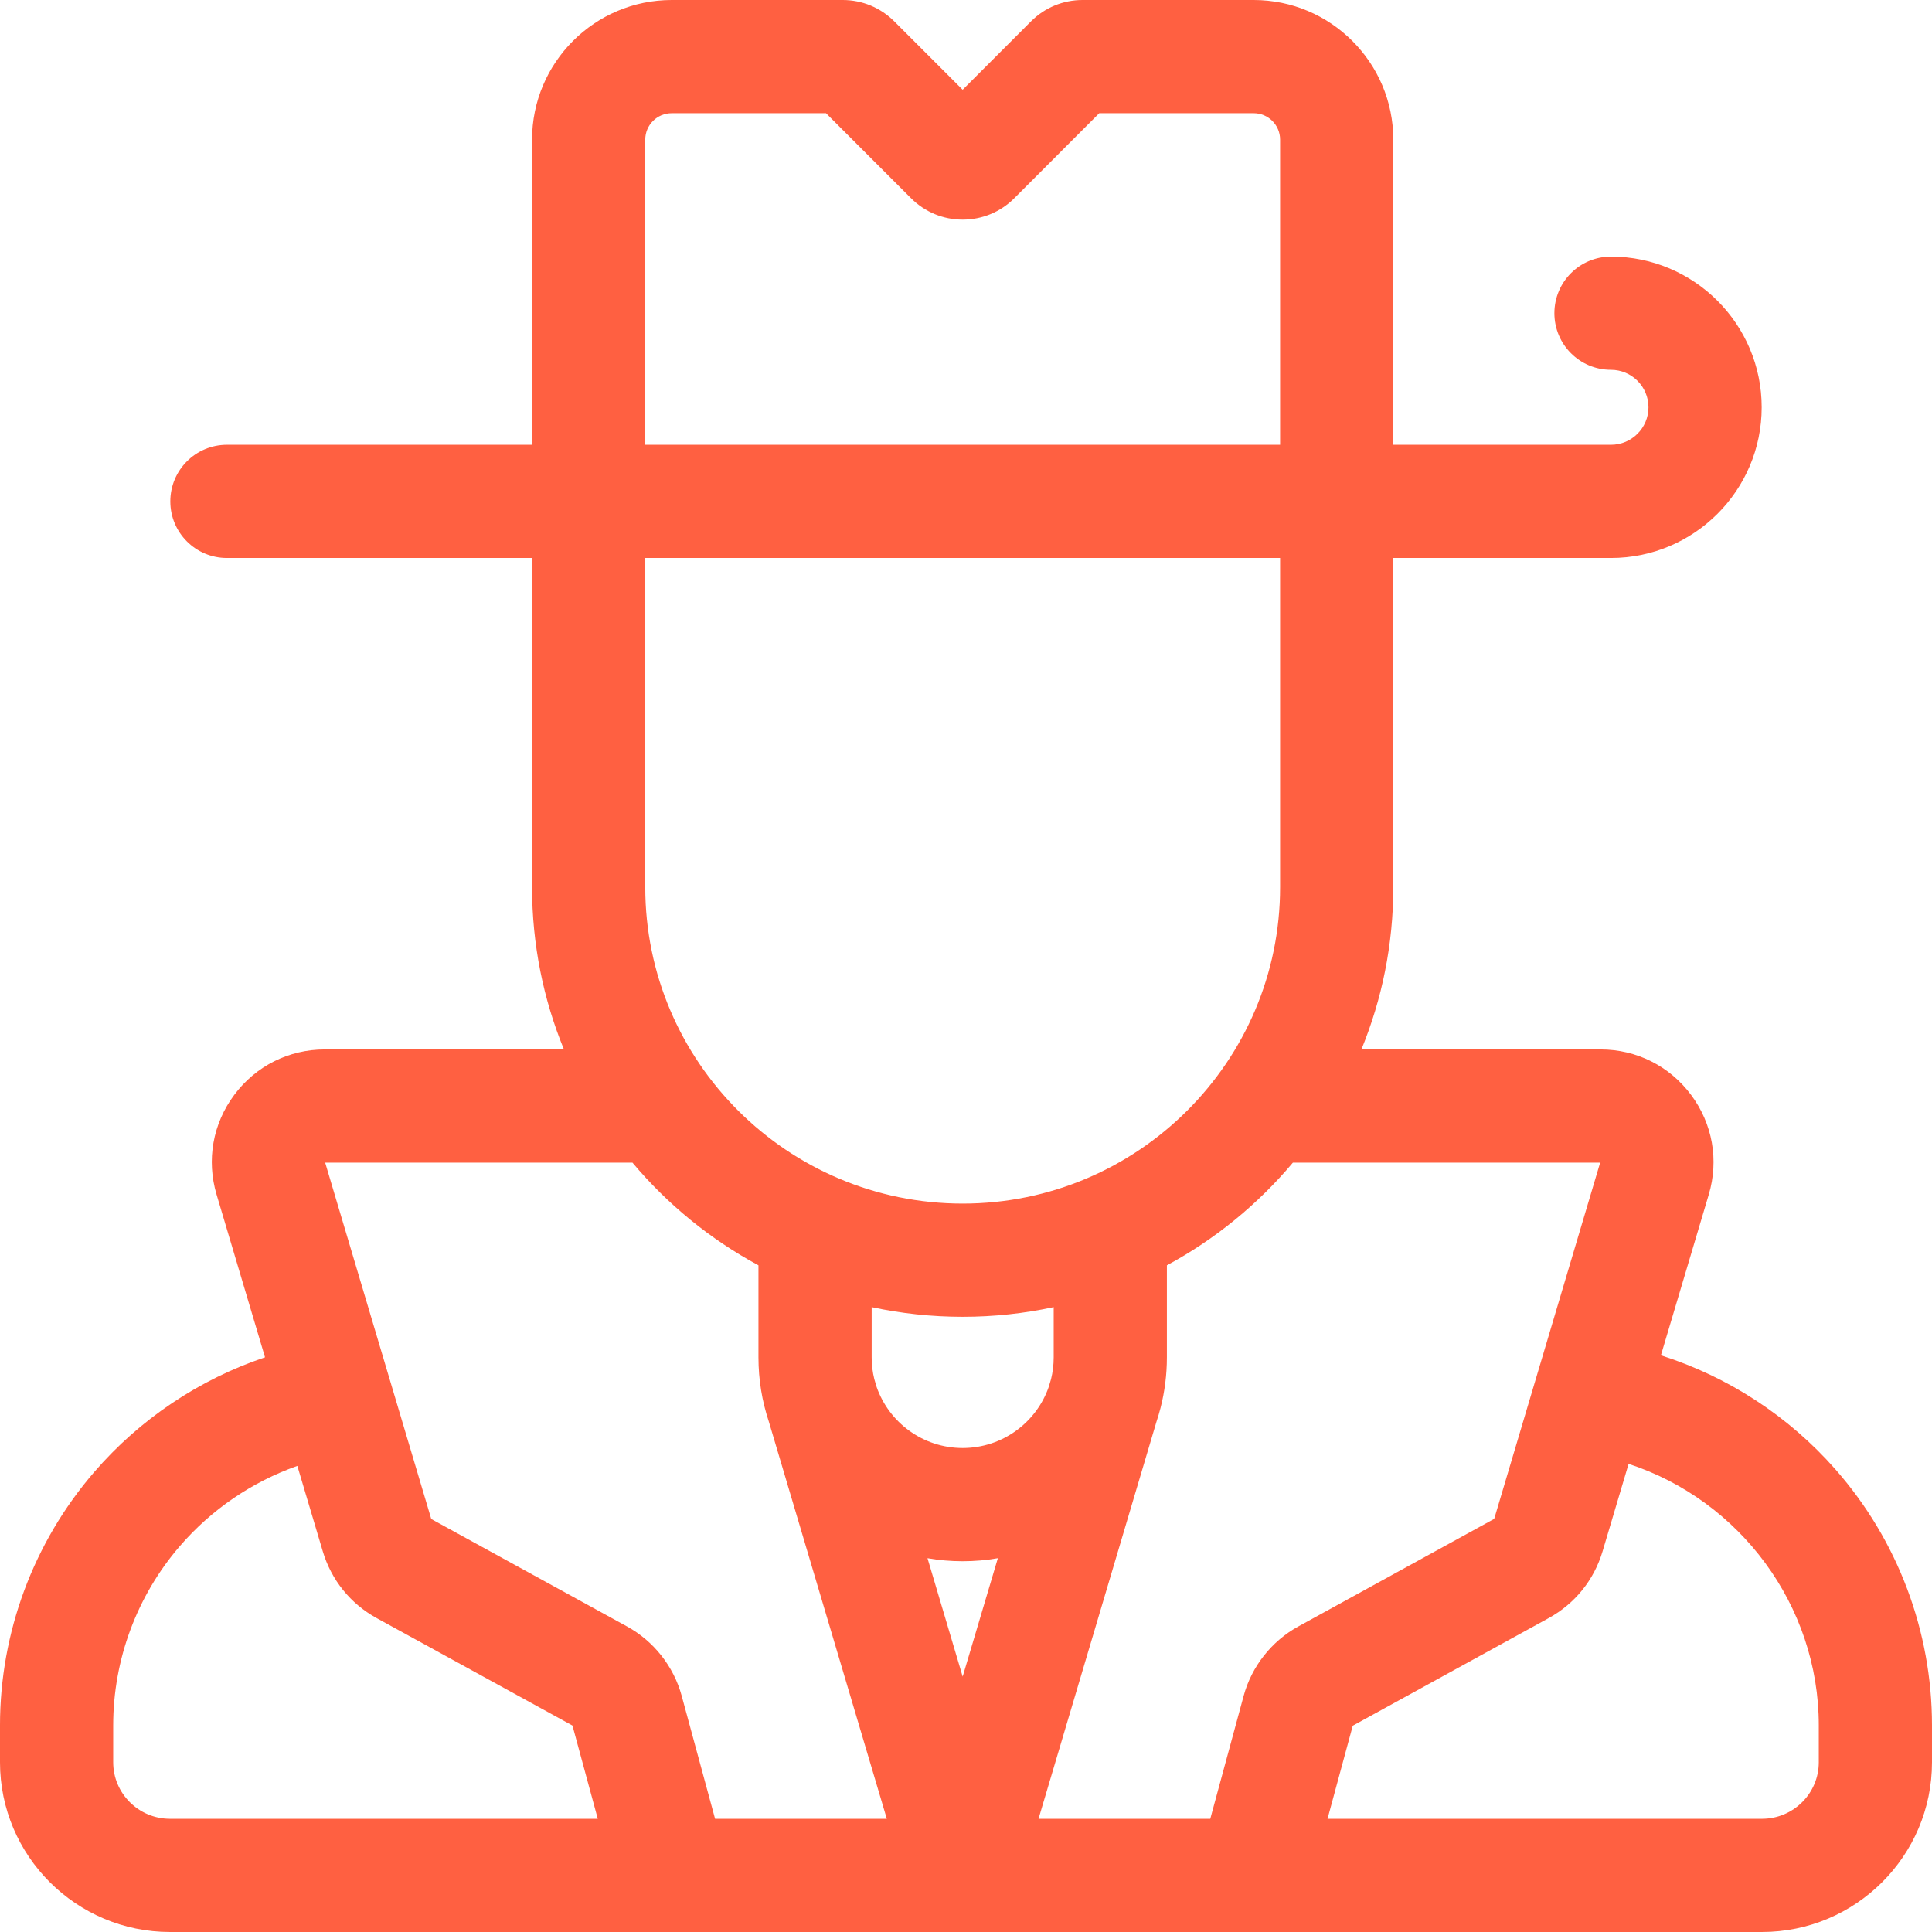 <?xml version="1.0"?>
<svg xmlns="http://www.w3.org/2000/svg" xmlns:xlink="http://www.w3.org/1999/xlink" xmlns:svgjs="http://svgjs.com/svgjs" version="1.1" width="512" height="512" x="0" y="0" viewBox="0 0 512 512" style="enable-background:new 0 0 512 512" xml:space="preserve" class=""><g><path xmlns="http://www.w3.org/2000/svg" d="m486.441 389.43c-12.473-14.191-28.516-24.609-46.281-30.254l12.68-42.594c2.723-9.148 1.012-18.781-4.691-26.434-5.707-7.652-14.453-12.039-23.996-12.039h-63.363c5.445-13.273 8.449-27.793 8.449-43v-87.238h57.691c22.02 0 39.934-17.914 39.934-39.934s-17.914-39.934-39.934-39.934c-8.285 0-15 6.719-15 15 0 8.285 6.715 15 15 15 5.477 0 9.934 4.457 9.934 9.934s-4.457 9.934-9.934 9.934h-57.691v-80.875c0-20.398-16.598-36.996-36.996-36.996h-45.352c-5.172 0-10.031 2.016-13.68 5.672l-18.098 18.109-18.117-18.117c-3.652-3.652-8.508-5.664-13.676-5.664h-45.324c-20.398 0-36.996 16.598-36.996 36.996v80.875h-80.863c-8.281 0-15 6.715-15 15s6.719 15 15 15h80.863v87.234c0 15.207 3.004 29.73 8.449 43.004h-63.363c-9.547 0-18.293 4.387-23.996 12.039-5.707 7.648-7.418 17.285-4.691 26.43l12.836 43.121c-17.434 5.863-33.137 16.348-45.301 30.449-16.078 18.641-24.934 42.469-24.934 67.09v9.781c0 24.801 20.215 44.98 45.062 44.98h421.875c24.848 0 45.062-20.18 45.062-44.98v-9.777c0-24.973-9.078-49.055-25.559-67.812zm-315.441-352.434c0-3.859 3.137-6.996 6.996-6.996h40.91l22.535 22.535c3.656 3.656 8.508 5.668 13.676 5.668h.004c5.168-.004 10.023-2.016 13.676-5.672l22.512-22.531h40.934c3.859 0 6.996 3.137 6.996 6.996v80.875h-168.238zm168.238 110.875v87.238c0 46.234-37.734 83.852-84.121 83.852-46.383 0-84.117-37.617-84.117-83.852v-87.238zm-60 211.852c0 1.977-.242 3.898-.695 5.738l-.629 2.109c-3.27 9.398-12.254 16.168-22.797 16.168-10.539 0-19.523-6.77-22.797-16.168l-.625-2.109c-.453-1.84-.695-3.762-.695-5.738v-13.32c7.777 1.676 15.848 2.562 24.117 2.562 8.273 0 16.344-.887 24.121-2.562zm-14.797 53.215-9.324 31.383-9.32-31.383c3.027.527 6.145.801 9.32.801 3.18 0 6.293-.273 9.324-.801zm-219.379 69.062c-8.305 0-15.062-6.719-15.062-14.98v-9.777c0-17.434 6.27-34.301 17.652-47.5 8.402-9.738 19.184-17.051 31.148-21.266l6.738 22.637c2.262 7.598 7.332 13.879 14.277 17.695l51.895 28.48 6.707 24.711zm144.441 0-8.844-32.574c-2.117-7.797-7.395-14.5-14.477-18.391l-51.891-28.48-28.117-94.445h81.434c9.27 11.043 20.598 20.312 33.391 27.215v24.398c0 5.941.965 11.664 2.75 17.016l31.266 105.262zm85.719 0 31.266-105.262c.398-1.203.758-2.422 1.078-3.664.004-.016.008-.031.012-.051 1.082-4.254 1.66-8.711 1.66-13.301v-24.398c12.789-6.902 24.117-16.172 33.391-27.215h81.43l-28.082 94.406-51.926 28.52c-7.078 3.891-12.355 10.594-14.473 18.391l-8.844 32.574zm206.777-14.98c0 8.262-6.758 14.98-15.062 14.98h-115.129l6.688-24.668 51.926-28.523c6.945-3.812 12.016-10.098 14.277-17.691l6.898-23.18c29.461 9.633 50.402 37.488 50.402 69.305zm0 0" fill="#ff6041" data-original="#000000" style="" class=""/></g></svg>

